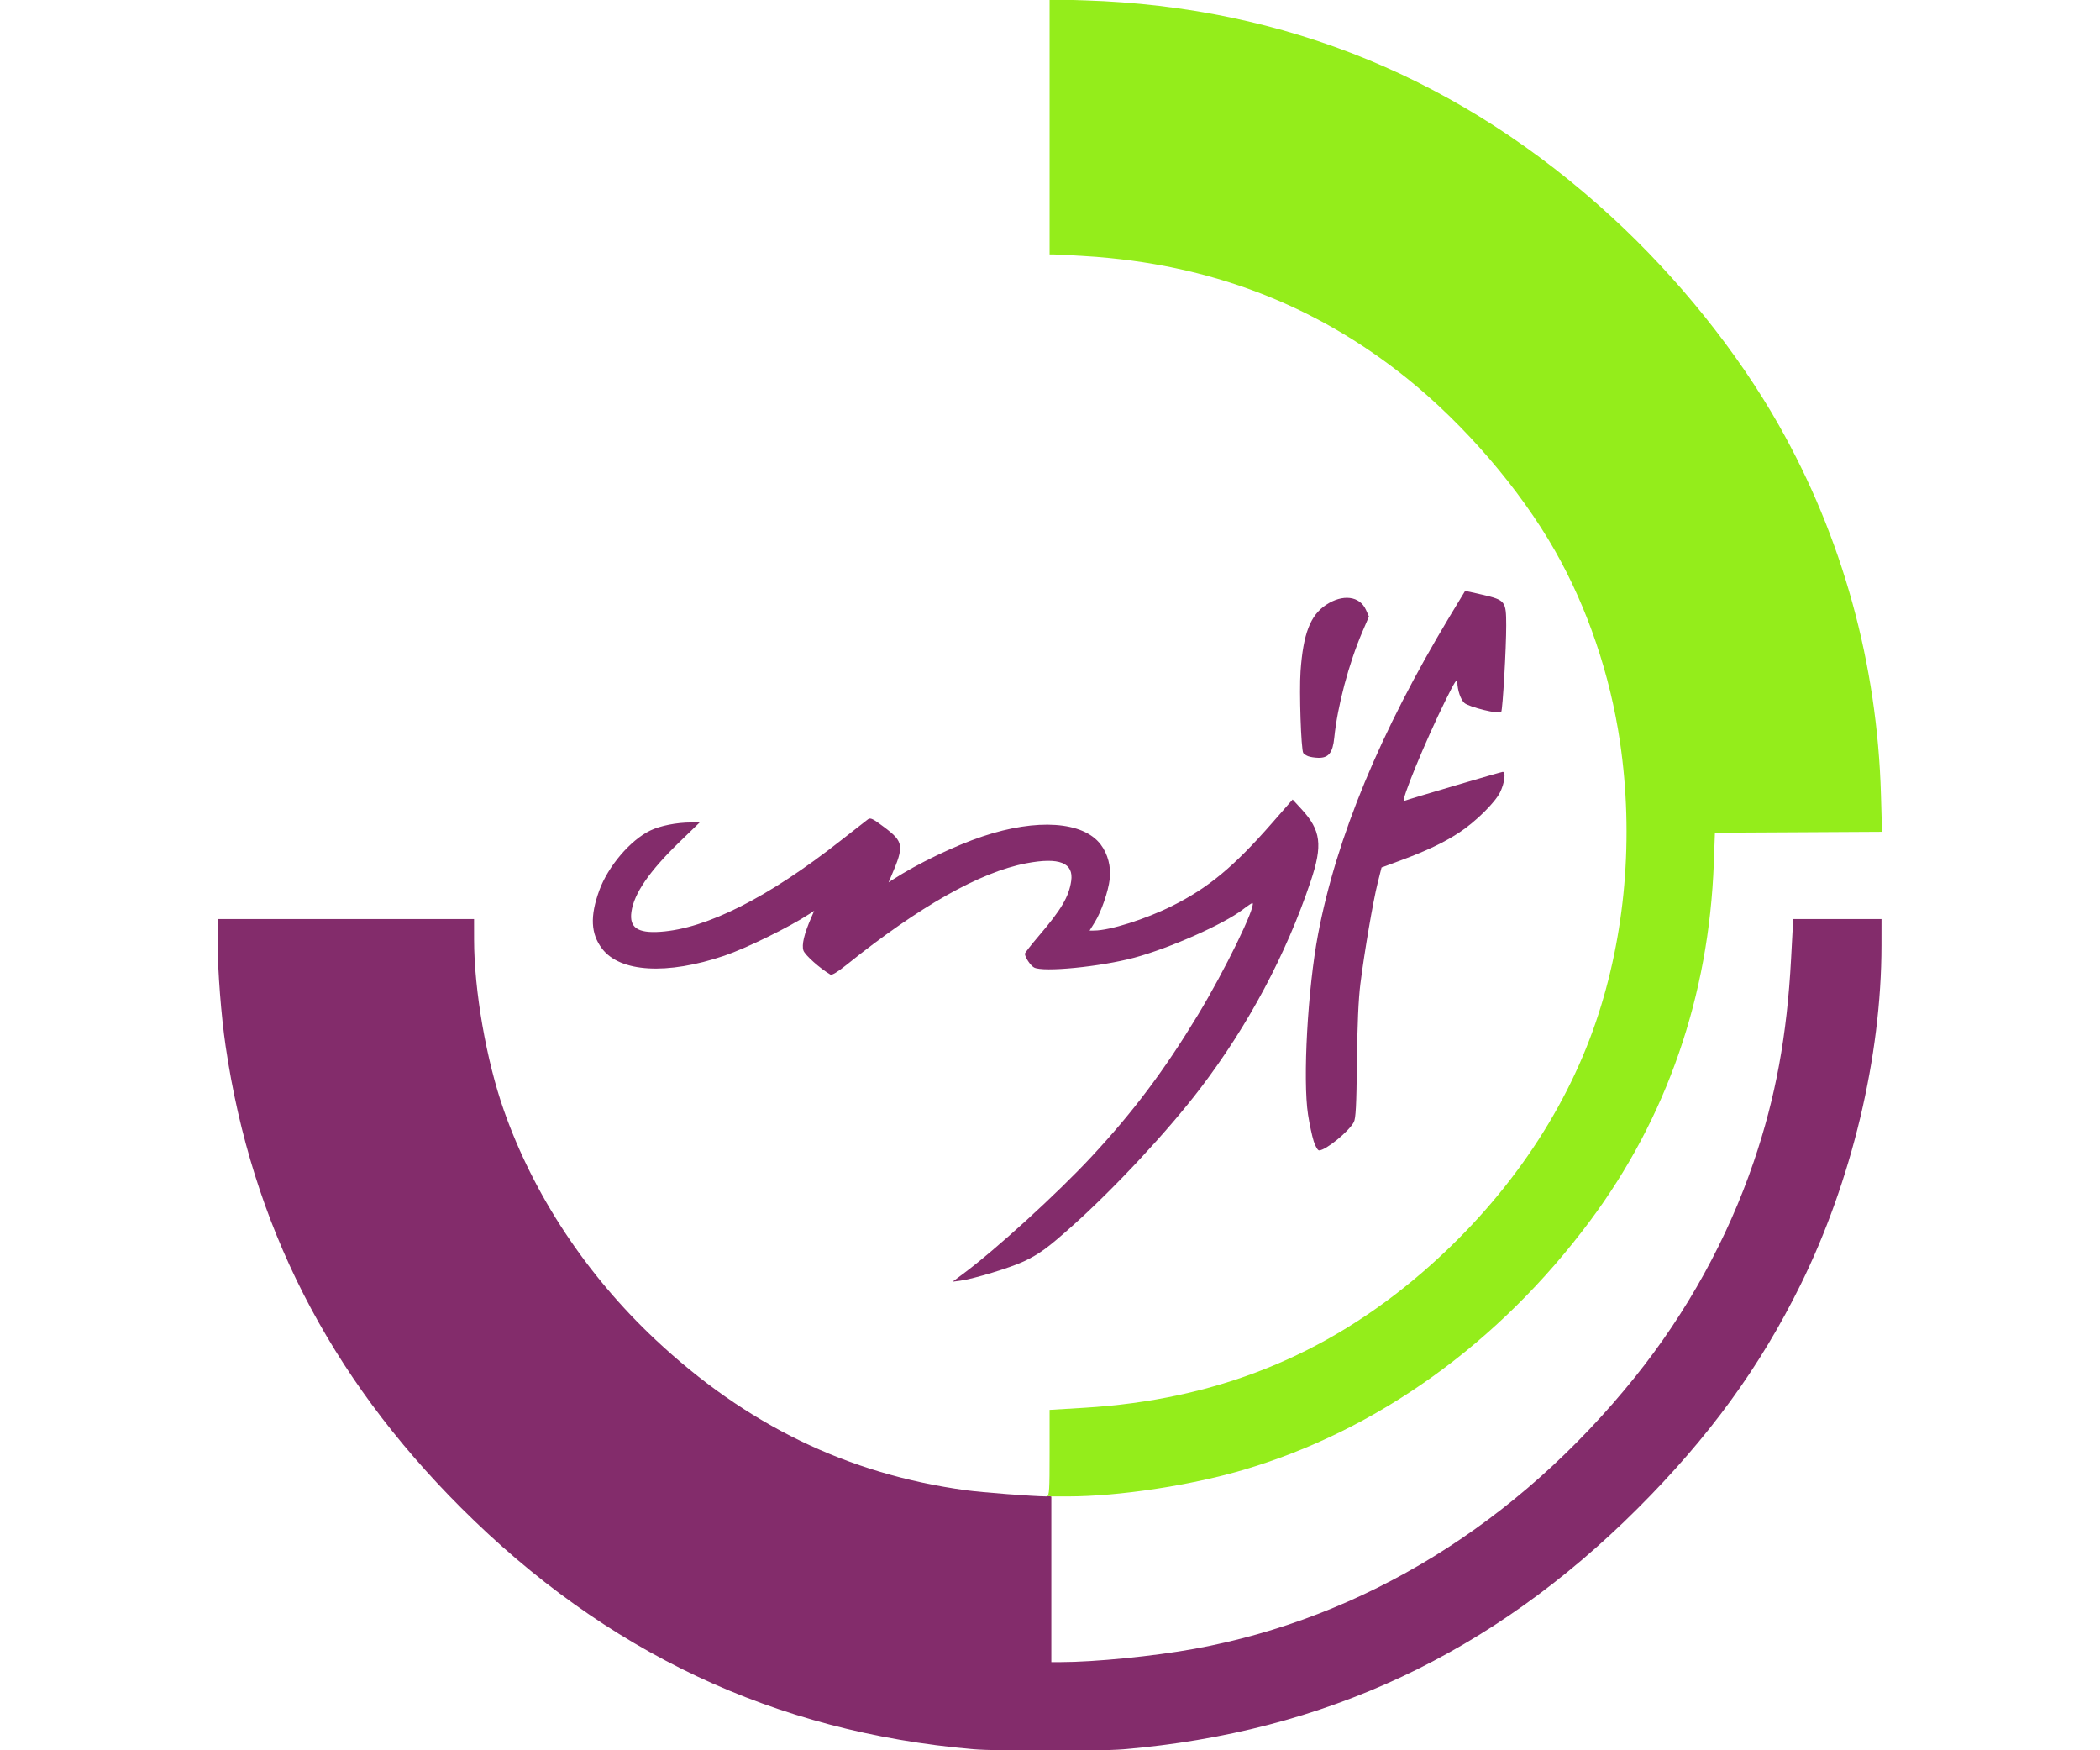 <?xml version="1.0" encoding="UTF-8" standalone="no"?>
<!-- Created with Inkscape (http://www.inkscape.org/) -->

<svg
   width="79.375mm"
   height="66.146mm"
   viewBox="0 0 79.375 66.146"
   version="1.1"
   id="svg5"
   inkscape:version="1.2.1 (9c6d41e410, 2022-07-14)"
   sodipodi:docname="Logo transparent site.svg"
   xml:space="preserve"
   xmlns:inkscape="http://www.inkscape.org/namespaces/inkscape"
   xmlns:sodipodi="http://sodipodi.sourceforge.net/DTD/sodipodi-0.dtd"
   xmlns="http://www.w3.org/2000/svg"
   xmlns:svg="http://www.w3.org/2000/svg"><sodipodi:namedview
     id="namedview7"
     pagecolor="#505050"
     bordercolor="#eeeeee"
     borderopacity="1"
     inkscape:showpageshadow="0"
     inkscape:pageopacity="0"
     inkscape:pagecheckerboard="0"
     inkscape:deskcolor="#505050"
     inkscape:document-units="mm"
     showgrid="false"
     inkscape:zoom="1.4912879"
     inkscape:cx="402.00152"
     inkscape:cy="534.43738"
     inkscape:window-width="1920"
     inkscape:window-height="1017"
     inkscape:window-x="-8"
     inkscape:window-y="-8"
     inkscape:window-maximized="1"
     inkscape:current-layer="layer1" /><defs
     id="defs2" /><g
     inkscape:label="Calque 1"
     inkscape:groupmode="layer"
     id="layer1"
     transform="translate(-61.442,-104.427)"><rect
       style="fill:none;stroke-width:1.602"
       id="rect234"
       width="79.375"
       height="66.146"
       x="61.442"
       y="104.427" /><g
       inkscape:label="Image"
       id="g8"
       transform="matrix(0.206,0,0,0.206,69.67,104.408)"><path
         style="fill:#832c6b;fill-opacity:1;stroke-width:0.32"
         d="m 200.064,138.817 c -0.378,-0.153 -0.773,-0.416 -0.878,-0.586 -0.406,-0.657 -0.758,-11.258 -0.498,-14.989 0.479,-6.861 1.784,-10.264 4.672,-12.182 3.049,-2.025 6.176,-1.642 7.321,0.896 l 0.557,1.234 -1.186,2.76 c -2.513,5.851 -4.596,13.688 -5.179,19.49 -0.275,2.742 -1.038,3.705 -2.907,3.674 -0.668,-0.011 -1.524,-0.145 -1.902,-0.298 z"
         id="path303" /><path
         style="fill:#832c6b;fill-opacity:1;stroke-width:0.32"
         d="m 201.103,209.455 c -0.3,-0.924 -0.768,-3.12 -1.04,-4.88 -0.992,-6.425 -0.064,-23.089 1.842,-33.105 3.382,-17.766 11.385,-37.085 24.156,-58.312 1.516,-2.52 2.781,-4.609 2.81,-4.642 0.029,-0.033 1.478,0.276 3.22,0.687 4.188,0.988 4.323,1.163 4.333,5.61 0.009,4.106 -0.641,15.387 -0.914,15.884 -0.272,0.494 -5.915,-0.877 -6.762,-1.644 -0.686,-0.621 -1.257,-2.308 -1.3,-3.837 -0.021,-0.758 -0.477,-0.05 -2.163,3.36 -3.715,7.51 -8.326,18.733 -7.579,18.446 0.981,-0.376 17.787,-5.326 18.084,-5.326 0.602,0 0.324,2.109 -0.494,3.752 -0.958,1.923 -4.49,5.399 -7.504,7.385 -2.702,1.78 -5.996,3.352 -10.56,5.039 l -3.68,1.36 -0.713,2.833 c -0.838,3.33 -2.429,12.613 -3.171,18.513 -0.354,2.812 -0.56,7.456 -0.636,14.33 -0.089,8.029 -0.209,10.353 -0.57,11.04 -0.904,1.72 -5.166,5.19 -6.374,5.19 -0.245,0 -0.678,-0.738 -0.984,-1.68 z"
         id="path301" /><path
         style="fill:#832c6b;fill-opacity:1;stroke-width:0.32"
         d="m 136.759,233.795 c 6.085,-4.52 17.323,-14.775 23.605,-21.54 7.697,-8.288 13.314,-15.774 19.51,-25.999 4.876,-8.046 10.644,-19.862 10.007,-20.499 -0.057,-0.057 -0.874,0.487 -1.816,1.209 -3.512,2.69 -13.408,7.079 -19.882,8.818 -6.239,1.676 -16.731,2.704 -18.388,1.801 -0.664,-0.361 -1.683,-1.897 -1.683,-2.535 0,-0.152 1.161,-1.635 2.58,-3.296 4.1,-4.801 5.479,-7.136 5.91,-10.011 0.506,-3.373 -2.178,-4.436 -8.26,-3.272 -8.496,1.626 -19.623,7.916 -32.98,18.644 -1.583,1.271 -2.662,1.928 -2.92,1.778 -1.905,-1.11 -4.684,-3.586 -4.969,-4.426 -0.347,-1.022 0.134,-3.049 1.429,-6.027 l 0.546,-1.255 -0.866,0.567 c -3.735,2.447 -11.627,6.322 -15.643,7.68 -10.482,3.545 -19.086,3.05 -22.4,-1.291 -2.091,-2.738 -2.247,-5.966 -0.519,-10.702 1.618,-4.432 5.688,-9.209 9.359,-10.983 1.812,-0.876 4.851,-1.478 7.455,-1.477 l 1.6,6.4e-4 -3.713,3.597 c -5.536,5.364 -8.348,9.456 -8.809,12.819 -0.393,2.868 1.145,3.922 5.309,3.637 8.513,-0.583 19.829,-6.303 33.093,-16.729 2.442,-1.92 4.688,-3.673 4.989,-3.896 0.472,-0.349 0.889,-0.149 2.999,1.44 3.567,2.686 3.676,3.406 1.335,8.86 l -0.538,1.255 0.747,-0.484 c 4.53,-2.938 11.37,-6.229 16.526,-7.951 9.956,-3.326 18.408,-2.749 21.636,1.479 1.319,1.727 1.935,4.082 1.666,6.367 -0.267,2.274 -1.56,6.006 -2.735,7.897 l -0.959,1.543 0.867,-0.007 c 2.874,-0.023 9.359,-2.073 14.243,-4.501 6.645,-3.304 11.368,-7.216 18.347,-15.197 l 3.796,-4.341 1.574,1.703 c 3.646,3.945 3.989,6.625 1.713,13.383 -4.498,13.356 -11.366,26.25 -20.124,37.779 -5.93,7.806 -15.77,18.388 -23.597,25.376 -4.483,4.002 -5.988,5.103 -8.845,6.473 -2.378,1.139 -9.273,3.238 -11.68,3.555 l -1.44,0.19 z"
         id="path299" /><path
         style="fill:#832c6b;fill-opacity:1;stroke-width:0.32"
         d="m 0,168.695 0.002,4.561 c 0.002,4.936 0.646,13.239 1.453,18.725 4.825,32.782 18.957,60.499 43.186,84.707 26.552,26.529 57.512,41.131 93.92,44.297 v -0.002 c 4.443,0.386 23.211,0.4 27.68,0.019 36.853,-3.136 67.605,-17.536 94.262,-44.137 13.084,-13.057 22.486,-25.964 29.943,-41.107 9.385,-19.057 14.818,-41.836 14.832,-62.184 l 0.004,-4.879 h -8.1 -8.1 l -0.389,7.279 c -0.754,14.118 -2.834,25.433 -6.838,37.201 -4.817,14.155 -12.282,27.699 -21.783,39.52 -21.576,26.843 -49.717,44.201 -80.871,49.883 -7.431,1.355 -18.275,2.43 -24.561,2.436 l -1.68,0.002 v -15.199 -15.168 c -0.009,-0.003 -0.018,-0.006 -0.027,-0.008 -0.04,-0.009 -0.079,-0.024 -0.119,-0.031 -0.051,-0.011 -0.102,-0.029 -0.154,-0.027 -0.073,0 -0.146,-9.5e-4 -0.219,-0.002 -0.068,-10e-4 -0.137,-0.002 -0.205,-0.006 -0.033,-0.001 -0.065,-0.002 -0.098,0 -0.023,0.003 -0.034,0.039 -0.059,0.039 -2.472,-0.013 -11.826,-0.731 -14.801,-1.137 C 115.573,270.519 96.968,261.488 80.266,245.803 67.618,233.926 57.969,219.311 52.492,203.736 49.287,194.622 47.051,181.789 47.043,172.455 l -0.004,-3.76 H 23.52 Z"
         id="path1361" /><path
         style="fill:#94ed1b;fill-opacity:1;stroke-width:0.32"
         d="M 152.641,-0.045 V 23.365 46.775 l 0.879,0.002 c 0.484,6.24e-4 3.184,0.147 6,0.326 22.308,1.416 41.765,8.821 58.561,22.289 10.636,8.529 20.817,20.363 27.279,31.711 5.948,10.443 10.122,22.712 11.943,35.102 2.559,17.413 1.002,35.443 -4.438,51.395 -5.834,17.107 -16.899,33.054 -31.904,45.977 -17.753,15.289 -37.858,23.325 -62,24.781 l -6.32,0.381 v 7.939 c 10e-6,6.774 -0.053,7.754 -0.465,7.871 0.021,-4.4e-4 0.042,-8.2e-4 0.062,0 0.068,0.004 0.135,0.007 0.203,0.008 0.073,0.001 0.146,0.002 0.219,0.002 0.054,-0.002 0.108,0.016 0.16,0.027 0.041,0.007 0.079,0.022 0.119,0.031 0.007,10e-4 0.014,0.004 0.021,0.006 v -0.008 l 3.119,-0.002 c 9.179,-0.01 22.232,-1.975 31.908,-4.805 24.708,-7.225 47.095,-23.273 63.824,-45.748 14.081,-18.917 21.811,-41.253 22.703,-65.605 l 0.205,-5.6 15.328,-0.082 15.328,-0.084 -0.193,-6.797 C 304.498,121.801 298.124,98.718 286.477,78.137 278.867,64.692 267.962,51.099 255.842,39.955 228.319,14.65 195.94,1.327 159.121,0.16 Z"
         id="path295" /></g></g></svg>
